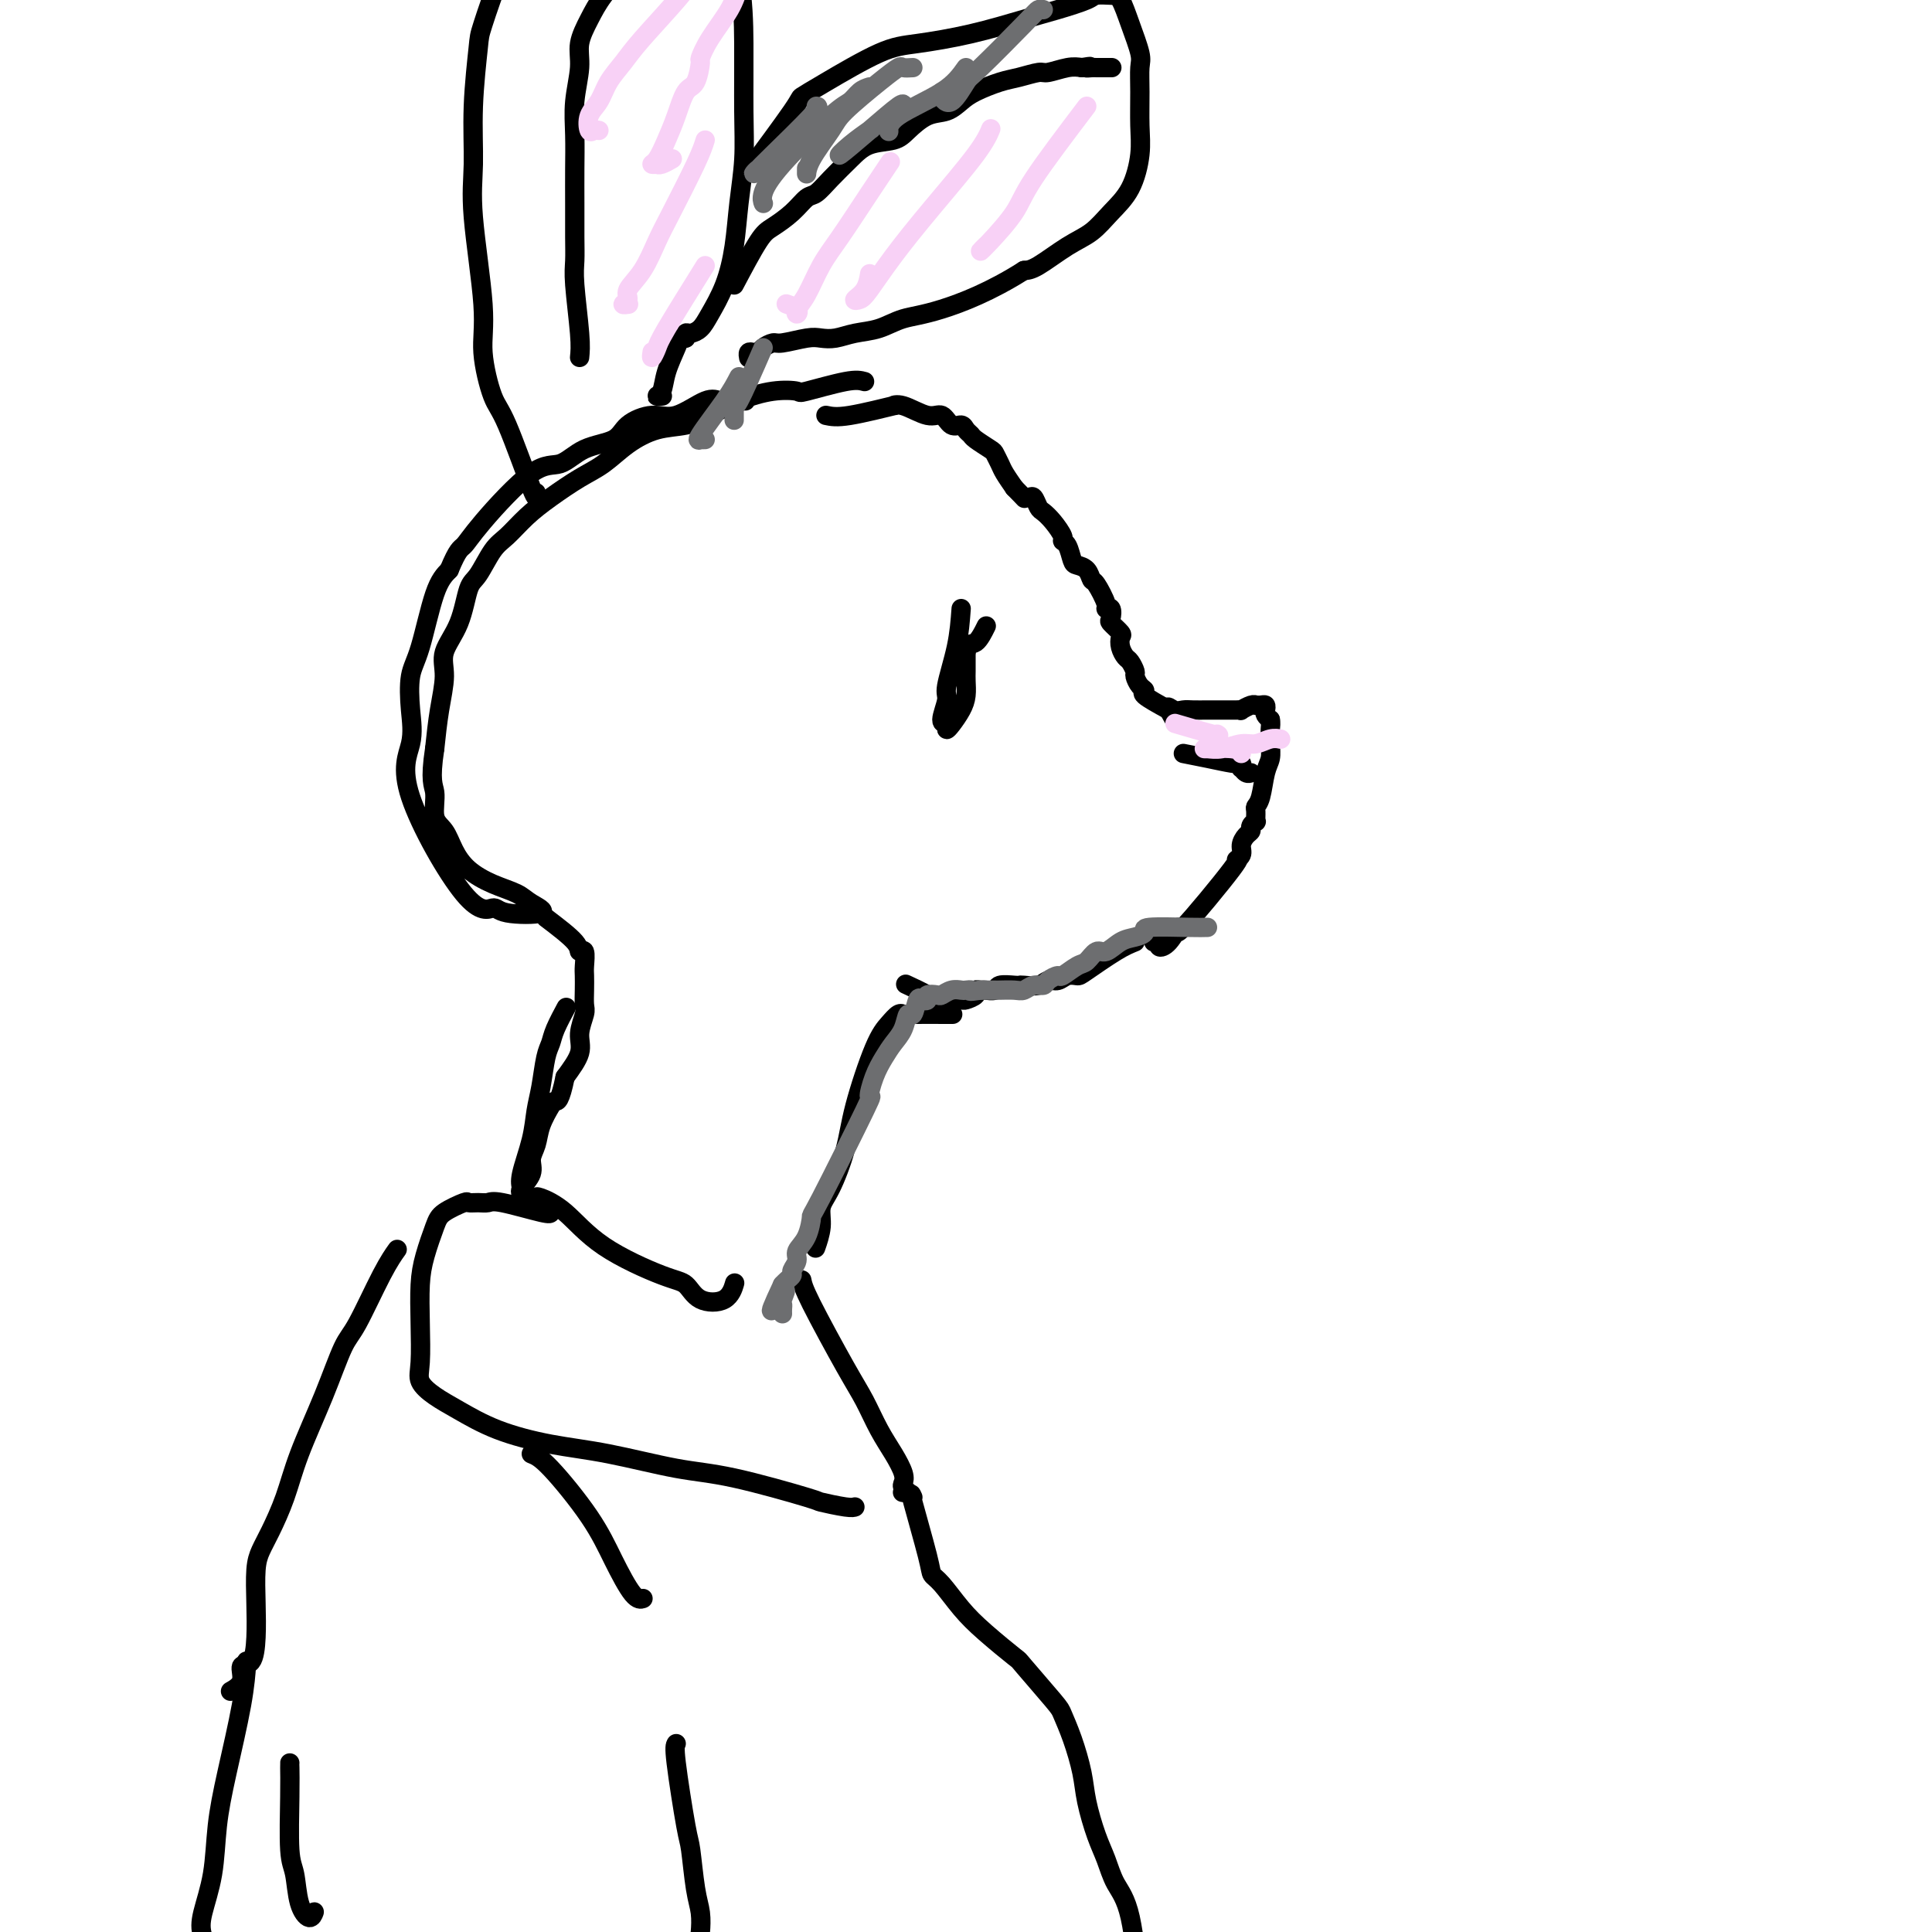 <svg viewBox='0 0 400 400' version='1.1' xmlns='http://www.w3.org/2000/svg' xmlns:xlink='http://www.w3.org/1999/xlink'><g fill='none' stroke='rgb(0,0,0)' stroke-width='4' stroke-linecap='round' stroke-linejoin='round'><path d='M171,86c1.087,0.231 2.174,0.462 5,0c2.826,-0.462 7.390,-1.618 9,-2c1.610,-0.382 0.265,0.011 0,0c-0.265,-0.011 0.549,-0.424 2,0c1.451,0.424 3.540,1.686 5,2c1.460,0.314 2.289,-0.319 3,0c0.711,0.319 1.302,1.590 2,2c0.698,0.410 1.504,-0.041 2,0c0.496,0.041 0.682,0.573 1,1c0.318,0.427 0.768,0.747 1,1c0.232,0.253 0.247,0.437 1,1c0.753,0.563 2.246,1.504 3,2c0.754,0.496 0.769,0.545 1,1c0.231,0.455 0.678,1.315 1,2c0.322,0.685 0.521,1.196 1,2c0.479,0.804 1.240,1.902 2,3'/><path d='M210,101c2.725,2.766 2.039,2.179 2,2c-0.039,-0.179 0.569,0.048 1,0c0.431,-0.048 0.683,-0.370 1,0c0.317,0.370 0.697,1.434 1,2c0.303,0.566 0.529,0.636 1,1c0.471,0.364 1.187,1.022 2,2c0.813,0.978 1.722,2.276 2,3c0.278,0.724 -0.077,0.875 0,1c0.077,0.125 0.584,0.223 1,1c0.416,0.777 0.740,2.233 1,3c0.260,0.767 0.456,0.846 1,1c0.544,0.154 1.437,0.381 2,1c0.563,0.619 0.795,1.628 1,2c0.205,0.372 0.381,0.107 1,1c0.619,0.893 1.681,2.945 2,4c0.319,1.055 -0.103,1.113 0,1c0.103,-0.113 0.732,-0.396 1,0c0.268,0.396 0.176,1.471 0,2c-0.176,0.529 -0.436,0.513 0,1c0.436,0.487 1.570,1.477 2,2c0.430,0.523 0.158,0.578 0,1c-0.158,0.422 -0.201,1.211 0,2c0.201,0.789 0.645,1.577 1,2c0.355,0.423 0.622,0.481 1,1c0.378,0.519 0.868,1.500 1,2c0.132,0.500 -0.095,0.521 0,1c0.095,0.479 0.510,1.417 1,2c0.490,0.583 1.055,0.811 1,1c-0.055,0.189 -0.730,0.340 0,1c0.730,0.660 2.865,1.830 5,3'/><path d='M242,147c2.596,4.486 0.586,1.202 0,0c-0.586,-1.202 0.252,-0.322 1,0c0.748,0.322 1.405,0.086 2,0c0.595,-0.086 1.129,-0.023 2,0c0.871,0.023 2.079,0.006 3,0c0.921,-0.006 1.556,-0.002 2,0c0.444,0.002 0.698,0.000 1,0c0.302,-0.000 0.654,0.001 1,0c0.346,-0.001 0.688,-0.004 1,0c0.312,0.004 0.595,0.015 1,0c0.405,-0.015 0.931,-0.057 1,0c0.069,0.057 -0.318,0.212 0,0c0.318,-0.212 1.343,-0.790 2,-1c0.657,-0.210 0.947,-0.053 1,0c0.053,0.053 -0.130,0.003 0,0c0.130,-0.003 0.574,0.041 1,0c0.426,-0.041 0.836,-0.166 1,0c0.164,0.166 0.083,0.621 0,1c-0.083,0.379 -0.166,0.680 0,1c0.166,0.320 0.583,0.660 1,1'/><path d='M263,149c0.158,0.776 0.054,1.216 0,2c-0.054,0.784 -0.057,1.912 0,3c0.057,1.088 0.173,2.136 0,3c-0.173,0.864 -0.635,1.546 -1,3c-0.365,1.454 -0.633,3.681 -1,5c-0.367,1.319 -0.834,1.729 -1,2c-0.166,0.271 -0.030,0.401 0,1c0.030,0.599 -0.047,1.665 0,2c0.047,0.335 0.219,-0.062 0,0c-0.219,0.062 -0.828,0.583 -1,1c-0.172,0.417 0.092,0.730 0,1c-0.092,0.270 -0.540,0.498 -1,1c-0.460,0.502 -0.931,1.277 -1,2c-0.069,0.723 0.264,1.395 0,2c-0.264,0.605 -1.123,1.143 -1,1c0.123,-0.143 1.230,-0.965 -1,2c-2.230,2.965 -7.798,9.719 -10,12c-2.202,2.281 -1.039,0.089 -1,0c0.039,-0.089 -1.048,1.924 -2,3c-0.952,1.076 -1.771,1.216 -2,1c-0.229,-0.216 0.131,-0.789 0,-1c-0.131,-0.211 -0.752,-0.060 -1,0c-0.248,0.060 -0.124,0.030 0,0'/><path d='M179,79c-0.817,-0.224 -1.634,-0.447 -4,0c-2.366,0.447 -6.281,1.565 -8,2c-1.719,0.435 -1.241,0.186 -2,0c-0.759,-0.186 -2.753,-0.311 -5,0c-2.247,0.311 -4.746,1.058 -7,2c-2.254,0.942 -4.261,2.080 -6,3c-1.739,0.920 -3.208,1.624 -5,2c-1.792,0.376 -3.906,0.424 -6,1c-2.094,0.576 -4.166,1.679 -6,3c-1.834,1.321 -3.429,2.861 -5,4c-1.571,1.139 -3.120,1.877 -5,3c-1.880,1.123 -4.093,2.630 -6,4c-1.907,1.370 -3.508,2.604 -5,4c-1.492,1.396 -2.873,2.956 -4,4c-1.127,1.044 -1.998,1.573 -3,3c-1.002,1.427 -2.134,3.751 -3,5c-0.866,1.249 -1.464,1.423 -2,3c-0.536,1.577 -1.008,4.558 -2,7c-0.992,2.442 -2.503,4.345 -3,6c-0.497,1.655 0.020,3.061 0,5c-0.020,1.939 -0.577,4.411 -1,7c-0.423,2.589 -0.711,5.294 -1,8'/><path d='M90,155c-1.057,6.875 -0.199,7.564 0,9c0.199,1.436 -0.262,3.620 0,5c0.262,1.380 1.246,1.955 2,3c0.754,1.045 1.278,2.559 2,4c0.722,1.441 1.644,2.810 3,4c1.356,1.190 3.148,2.201 5,3c1.852,0.799 3.763,1.386 5,2c1.237,0.614 1.798,1.257 3,2c1.202,0.743 3.045,1.587 2,2c-1.045,0.413 -4.976,0.395 -7,0c-2.024,-0.395 -2.139,-1.166 -3,-1c-0.861,0.166 -2.467,1.269 -6,-3c-3.533,-4.269 -8.994,-13.909 -11,-20c-2.006,-6.091 -0.557,-8.632 0,-11c0.557,-2.368 0.221,-4.563 0,-7c-0.221,-2.437 -0.327,-5.117 0,-7c0.327,-1.883 1.088,-2.968 2,-6c0.912,-3.032 1.975,-8.009 3,-11c1.025,-2.991 2.013,-3.995 3,-5'/><path d='M93,118c1.815,-4.389 2.352,-4.363 3,-5c0.648,-0.637 1.406,-1.937 4,-5c2.594,-3.063 7.024,-7.887 10,-10c2.976,-2.113 4.497,-1.513 6,-2c1.503,-0.487 2.987,-2.061 5,-3c2.013,-0.939 4.556,-1.244 6,-2c1.444,-0.756 1.791,-1.964 3,-3c1.209,-1.036 3.281,-1.899 5,-2c1.719,-0.101 3.085,0.561 5,0c1.915,-0.561 4.381,-2.347 6,-3c1.619,-0.653 2.393,-0.175 3,0c0.607,0.175 1.048,0.047 2,0c0.952,-0.047 2.415,-0.013 3,0c0.585,0.013 0.293,0.007 0,0'/><path d='M111,102c0.070,0.928 0.140,1.856 -1,-1c-1.140,-2.856 -3.490,-9.496 -5,-13c-1.510,-3.504 -2.180,-3.870 -3,-6c-0.820,-2.130 -1.790,-6.023 -2,-9c-0.210,-2.977 0.340,-5.039 0,-10c-0.340,-4.961 -1.568,-12.820 -2,-18c-0.432,-5.180 -0.066,-7.682 0,-11c0.066,-3.318 -0.169,-7.454 0,-12c0.169,-4.546 0.740,-9.504 1,-12c0.260,-2.496 0.208,-2.531 1,-5c0.792,-2.469 2.427,-7.371 4,-11c1.573,-3.629 3.084,-5.984 5,-9c1.916,-3.016 4.237,-6.693 6,-9c1.763,-2.307 2.966,-3.245 4,-4c1.034,-0.755 1.897,-1.327 3,-2c1.103,-0.673 2.446,-1.446 3,-2c0.554,-0.554 0.319,-0.887 1,-1c0.681,-0.113 2.276,-0.004 4,0c1.724,0.004 3.576,-0.095 5,0c1.424,0.095 2.420,0.385 5,2c2.580,1.615 6.743,4.557 9,7c2.257,2.443 2.608,4.389 3,7c0.392,2.611 0.826,5.889 1,8c0.174,2.111 0.087,3.056 0,4'/><path d='M153,-5c0.849,5.392 0.971,9.374 1,14c0.029,4.626 -0.036,9.898 0,14c0.036,4.102 0.172,7.035 0,10c-0.172,2.965 -0.651,5.964 -1,9c-0.349,3.036 -0.569,6.110 -1,9c-0.431,2.890 -1.072,5.596 -2,8c-0.928,2.404 -2.143,4.504 -3,6c-0.857,1.496 -1.357,2.386 -2,3c-0.643,0.614 -1.428,0.953 -2,1c-0.572,0.047 -0.931,-0.197 -1,0c-0.069,0.197 0.151,0.834 0,1c-0.151,0.166 -0.672,-0.137 -1,0c-0.328,0.137 -0.462,0.716 -1,2c-0.538,1.284 -1.478,3.272 -2,5c-0.522,1.728 -0.624,3.195 -1,4c-0.376,0.805 -1.024,0.947 -1,1c0.024,0.053 0.721,0.015 1,0c0.279,-0.015 0.139,-0.008 0,0'/><path d='M156,34c-0.865,1.167 -1.731,2.334 0,0c1.731,-2.334 6.057,-8.169 8,-11c1.943,-2.831 1.501,-2.658 2,-3c0.499,-0.342 1.938,-1.197 5,-3c3.062,-1.803 7.748,-4.552 11,-6c3.252,-1.448 5.071,-1.596 8,-2c2.929,-0.404 6.968,-1.065 11,-2c4.032,-0.935 8.057,-2.146 11,-3c2.943,-0.854 4.805,-1.353 7,-2c2.195,-0.647 4.723,-1.442 6,-2c1.277,-0.558 1.302,-0.879 2,-1c0.698,-0.121 2.068,-0.042 3,0c0.932,0.042 1.427,0.049 2,1c0.573,0.951 1.225,2.847 2,5c0.775,2.153 1.673,4.562 2,6c0.327,1.438 0.083,1.907 0,3c-0.083,1.093 -0.006,2.812 0,5c0.006,2.188 -0.059,4.844 0,7c0.059,2.156 0.241,3.811 0,6c-0.241,2.189 -0.904,4.912 -2,7c-1.096,2.088 -2.625,3.540 -4,5c-1.375,1.460 -2.595,2.927 -4,4c-1.405,1.073 -2.994,1.750 -5,3c-2.006,1.250 -4.430,3.071 -6,4c-1.570,0.929 -2.285,0.964 -3,1'/><path d='M212,56c-6.832,4.350 -12.911,6.724 -17,8c-4.089,1.276 -6.187,1.452 -8,2c-1.813,0.548 -3.340,1.466 -5,2c-1.660,0.534 -3.453,0.683 -5,1c-1.547,0.317 -2.847,0.802 -4,1c-1.153,0.198 -2.158,0.108 -3,0c-0.842,-0.108 -1.521,-0.236 -3,0c-1.479,0.236 -3.758,0.834 -5,1c-1.242,0.166 -1.447,-0.100 -2,0c-0.553,0.100 -1.455,0.566 -2,1c-0.545,0.434 -0.735,0.834 -1,1c-0.265,0.166 -0.607,0.097 -1,0c-0.393,-0.097 -0.837,-0.222 -1,0c-0.163,0.222 -0.044,0.790 0,1c0.044,0.210 0.013,0.060 0,0c-0.013,-0.060 -0.006,-0.030 0,0'/><path d='M235,195c-1.059,0.425 -2.118,0.850 -4,2c-1.882,1.150 -4.588,3.025 -6,4c-1.412,0.975 -1.532,1.050 -2,1c-0.468,-0.050 -1.285,-0.224 -2,0c-0.715,0.224 -1.330,0.844 -2,1c-0.670,0.156 -1.396,-0.154 -2,0c-0.604,0.154 -1.087,0.772 -2,1c-0.913,0.228 -2.257,0.065 -3,0c-0.743,-0.065 -0.885,-0.031 -1,0c-0.115,0.031 -0.201,0.061 -1,0c-0.799,-0.061 -2.309,-0.213 -3,0c-0.691,0.213 -0.561,0.792 -1,1c-0.439,0.208 -1.445,0.045 -2,0c-0.555,-0.045 -0.658,0.026 -1,0c-0.342,-0.026 -0.921,-0.151 -1,0c-0.079,0.151 0.344,0.576 0,1c-0.344,0.424 -1.453,0.846 -2,1c-0.547,0.154 -0.532,0.042 -1,0c-0.468,-0.042 -1.419,-0.012 -2,0c-0.581,0.012 -0.790,0.006 -1,0'/><path d='M196,207c-4.669,0.930 -1.840,0.256 -1,0c0.840,-0.256 -0.308,-0.093 -1,0c-0.692,0.093 -0.928,0.118 -1,0c-0.072,-0.118 0.019,-0.378 -1,-1c-1.019,-0.622 -3.148,-1.606 -4,-2c-0.852,-0.394 -0.426,-0.197 0,0'/><path d='M197,210c0.314,0.003 0.629,0.006 -1,0c-1.629,-0.006 -5.200,-0.021 -7,0c-1.800,0.021 -1.827,0.078 -2,0c-0.173,-0.078 -0.493,-0.293 -1,0c-0.507,0.293 -1.203,1.093 -2,2c-0.797,0.907 -1.696,1.922 -3,5c-1.304,3.078 -3.014,8.219 -4,12c-0.986,3.781 -1.249,6.201 -2,9c-0.751,2.799 -1.991,5.977 -3,8c-1.009,2.023 -1.786,2.893 -2,4c-0.214,1.107 0.135,2.452 0,4c-0.135,1.548 -0.753,3.299 -1,4c-0.247,0.701 -0.124,0.350 0,0'/><path d='M113,190c2.453,1.865 4.906,3.731 6,5c1.094,1.269 0.829,1.942 1,2c0.171,0.058 0.778,-0.500 1,0c0.222,0.500 0.061,2.058 0,3c-0.061,0.942 -0.021,1.270 0,2c0.021,0.730 0.022,1.863 0,3c-0.022,1.137 -0.067,2.277 0,3c0.067,0.723 0.245,1.029 0,2c-0.245,0.971 -0.912,2.608 -1,4c-0.088,1.392 0.403,2.541 0,4c-0.403,1.459 -1.702,3.230 -3,5'/><path d='M117,223c-1.041,5.144 -1.642,5.005 -2,5c-0.358,-0.005 -0.472,0.123 -1,1c-0.528,0.877 -1.469,2.504 -2,4c-0.531,1.496 -0.650,2.860 -1,4c-0.350,1.140 -0.930,2.054 -1,3c-0.070,0.946 0.372,1.922 0,3c-0.372,1.078 -1.557,2.257 -2,3c-0.443,0.743 -0.144,1.049 0,1c0.144,-0.049 0.133,-0.454 0,-1c-0.133,-0.546 -0.386,-1.235 0,-3c0.386,-1.765 1.413,-4.608 2,-7c0.587,-2.392 0.733,-4.333 1,-6c0.267,-1.667 0.653,-3.060 1,-5c0.347,-1.940 0.654,-4.426 1,-6c0.346,-1.574 0.732,-2.236 1,-3c0.268,-0.764 0.418,-1.629 1,-3c0.582,-1.371 1.595,-3.249 2,-4c0.405,-0.751 0.203,-0.376 0,0'/><path d='M245,156c1.579,0.309 3.159,0.618 5,1c1.841,0.382 3.944,0.839 5,1c1.056,0.161 1.067,0.028 1,0c-0.067,-0.028 -0.211,0.049 0,0c0.211,-0.049 0.778,-0.223 1,0c0.222,0.223 0.098,0.844 0,1c-0.098,0.156 -0.171,-0.154 0,0c0.171,0.154 0.584,0.772 1,1c0.416,0.228 0.833,0.065 1,0c0.167,-0.065 0.083,-0.033 0,0'/><path d='M199,126c-0.186,2.535 -0.372,5.071 -1,8c-0.628,2.929 -1.700,6.253 -2,8c-0.300,1.747 0.170,1.917 0,3c-0.170,1.083 -0.981,3.080 -1,4c-0.019,0.920 0.755,0.763 1,1c0.245,0.237 -0.040,0.866 0,1c0.040,0.134 0.403,-0.229 1,-1c0.597,-0.771 1.428,-1.951 2,-3c0.572,-1.049 0.885,-1.969 1,-3c0.115,-1.031 0.031,-2.175 0,-3c-0.031,-0.825 -0.008,-1.332 0,-2c0.008,-0.668 0.002,-1.499 0,-2c-0.002,-0.501 -0.001,-0.673 0,-1c0.001,-0.327 0.000,-0.808 0,-1c-0.000,-0.192 -0.000,-0.096 0,0'/><path d='M200,135c0.488,-2.131 1.208,-1.458 2,-2c0.792,-0.542 1.655,-2.298 2,-3c0.345,-0.702 0.173,-0.351 0,0'/><path d='M114,251c-0.018,0.227 -0.037,0.453 -2,0c-1.963,-0.453 -5.871,-1.587 -8,-2c-2.129,-0.413 -2.479,-0.105 -3,0c-0.521,0.105 -1.213,0.006 -2,0c-0.787,-0.006 -1.667,0.079 -2,0c-0.333,-0.079 -0.117,-0.324 -1,0c-0.883,0.324 -2.864,1.216 -4,2c-1.136,0.784 -1.428,1.459 -2,3c-0.572,1.541 -1.423,3.949 -2,6c-0.577,2.051 -0.879,3.746 -1,6c-0.121,2.254 -0.062,5.067 0,8c0.062,2.933 0.125,5.985 0,8c-0.125,2.015 -0.439,2.991 0,4c0.439,1.009 1.632,2.051 3,3c1.368,0.949 2.911,1.806 5,3c2.089,1.194 4.723,2.726 8,4c3.277,1.274 7.199,2.289 11,3c3.801,0.711 7.483,1.118 12,2c4.517,0.882 9.868,2.240 14,3c4.132,0.760 7.044,0.922 12,2c4.956,1.078 11.955,3.073 15,4c3.045,0.927 2.136,0.784 3,1c0.864,0.216 3.502,0.789 5,1c1.498,0.211 1.857,0.060 2,0c0.143,-0.060 0.072,-0.030 0,0'/><path d='M166,265c0.155,0.813 0.310,1.627 2,5c1.690,3.373 4.916,9.306 7,13c2.084,3.694 3.028,5.151 4,7c0.972,1.849 1.972,4.092 3,6c1.028,1.908 2.084,3.482 3,5c0.916,1.518 1.692,2.981 2,4c0.308,1.019 0.149,1.593 0,2c-0.149,0.407 -0.287,0.645 0,1c0.287,0.355 1.000,0.826 1,1c-0.000,0.174 -0.714,0.050 -1,0c-0.286,-0.050 -0.143,-0.025 0,0'/><path d='M111,248c0.011,-0.173 0.023,-0.347 1,0c0.977,0.347 2.920,1.214 5,3c2.080,1.786 4.297,4.492 8,7c3.703,2.508 8.891,4.819 12,6c3.109,1.181 4.140,1.234 5,2c0.860,0.766 1.550,2.247 3,3c1.450,0.753 3.660,0.780 5,0c1.340,-0.780 1.812,-2.366 2,-3c0.188,-0.634 0.094,-0.317 0,0'/><path d='M189,310c-0.319,-0.709 -0.638,-1.418 0,1c0.638,2.418 2.233,7.965 3,11c0.767,3.035 0.707,3.560 1,4c0.293,0.440 0.938,0.795 2,2c1.062,1.205 2.540,3.261 4,5c1.460,1.739 2.901,3.160 5,5c2.099,1.840 4.855,4.100 6,5c1.145,0.900 0.678,0.441 2,2c1.322,1.559 4.433,5.134 6,7c1.567,1.866 1.588,2.021 2,3c0.412,0.979 1.213,2.781 2,5c0.787,2.219 1.561,4.855 2,7c0.439,2.145 0.544,3.799 1,6c0.456,2.201 1.263,4.948 2,7c0.737,2.052 1.402,3.410 2,5c0.598,1.590 1.127,3.412 2,5c0.873,1.588 2.090,2.941 3,7c0.910,4.059 1.512,10.825 2,14c0.488,3.175 0.863,2.758 1,4c0.137,1.242 0.037,4.142 0,6c-0.037,1.858 -0.011,2.674 0,3c0.011,0.326 0.005,0.163 0,0'/><path d='M82,259c0.206,-0.288 0.413,-0.575 0,0c-0.413,0.575 -1.444,2.013 -3,5c-1.556,2.987 -3.637,7.525 -5,10c-1.363,2.475 -2.007,2.889 -3,5c-0.993,2.111 -2.336,5.919 -4,10c-1.664,4.081 -3.651,8.434 -5,12c-1.349,3.566 -2.060,6.346 -3,9c-0.940,2.654 -2.108,5.184 -3,7c-0.892,1.816 -1.509,2.918 -2,4c-0.491,1.082 -0.858,2.144 -1,4c-0.142,1.856 -0.061,4.507 0,7c0.061,2.493 0.100,4.829 0,7c-0.100,2.171 -0.339,4.176 -1,5c-0.661,0.824 -1.744,0.468 -2,1c-0.256,0.532 0.316,1.951 0,3c-0.316,1.049 -1.519,1.728 -2,2c-0.481,0.272 -0.241,0.136 0,0'/><path d='M60,365c-0.007,0.047 -0.014,0.095 0,1c0.014,0.905 0.049,2.668 0,6c-0.049,3.332 -0.181,8.234 0,11c0.181,2.766 0.675,3.396 1,5c0.325,1.604 0.479,4.181 1,6c0.521,1.819 1.408,2.879 2,3c0.592,0.121 0.890,-0.698 1,-1c0.110,-0.302 0.031,-0.086 0,0c-0.031,0.086 -0.016,0.043 0,0'/><path d='M110,301c0.908,0.354 1.816,0.708 4,3c2.184,2.292 5.643,6.523 8,10c2.357,3.477 3.611,6.200 5,9c1.389,2.800 2.912,5.677 4,7c1.088,1.323 1.739,1.092 2,1c0.261,-0.092 0.130,-0.046 0,0'/><path d='M140,361c-0.202,0.314 -0.404,0.628 0,4c0.404,3.372 1.415,9.803 2,13c0.585,3.197 0.744,3.160 1,5c0.256,1.840 0.608,5.557 1,8c0.392,2.443 0.823,3.611 1,5c0.177,1.389 0.100,2.999 0,4c-0.100,1.001 -0.223,1.392 0,2c0.223,0.608 0.791,1.433 1,2c0.209,0.567 0.060,0.876 0,1c-0.060,0.124 -0.030,0.062 0,0'/><path d='M51,344c0.037,-0.130 0.075,-0.260 0,1c-0.075,1.260 -0.262,3.912 -1,8c-0.738,4.088 -2.028,9.614 -3,14c-0.972,4.386 -1.626,7.633 -2,11c-0.374,3.367 -0.468,6.853 -1,10c-0.532,3.147 -1.501,5.954 -2,8c-0.499,2.046 -0.529,3.330 0,5c0.529,1.670 1.616,3.726 3,6c1.384,2.274 3.065,4.766 5,7c1.935,2.234 4.124,4.210 5,5c0.876,0.790 0.438,0.395 0,0'/><path d='M152,59c1.874,-3.532 3.747,-7.063 5,-9c1.253,-1.937 1.885,-2.278 3,-3c1.115,-0.722 2.714,-1.824 4,-3c1.286,-1.176 2.260,-2.427 3,-3c0.740,-0.573 1.244,-0.468 2,-1c0.756,-0.532 1.762,-1.702 3,-3c1.238,-1.298 2.708,-2.723 4,-4c1.292,-1.277 2.408,-2.407 4,-3c1.592,-0.593 3.662,-0.648 5,-1c1.338,-0.352 1.945,-1.000 3,-2c1.055,-1.000 2.557,-2.352 4,-3c1.443,-0.648 2.825,-0.593 4,-1c1.175,-0.407 2.143,-1.276 3,-2c0.857,-0.724 1.603,-1.303 3,-2c1.397,-0.697 3.445,-1.511 5,-2c1.555,-0.489 2.618,-0.653 4,-1c1.382,-0.347 3.082,-0.876 4,-1c0.918,-0.124 1.055,0.159 2,0c0.945,-0.159 2.699,-0.760 4,-1c1.301,-0.240 2.151,-0.120 3,0'/><path d='M224,14c2.810,-0.464 1.335,-0.124 1,0c-0.335,0.124 0.471,0.033 1,0c0.529,-0.033 0.781,-0.009 1,0c0.219,0.009 0.405,0.002 1,0c0.595,-0.002 1.599,-0.001 2,0c0.401,0.001 0.201,0.000 0,0'/><path d='M120,74c0.113,-1.104 0.227,-2.208 0,-5c-0.227,-2.792 -0.793,-7.273 -1,-10c-0.207,-2.727 -0.055,-3.700 0,-5c0.055,-1.300 0.014,-2.925 0,-5c-0.014,-2.075 0.001,-4.599 0,-7c-0.001,-2.401 -0.016,-4.679 0,-7c0.016,-2.321 0.062,-4.686 0,-7c-0.062,-2.314 -0.234,-4.578 0,-7c0.234,-2.422 0.872,-5.003 1,-7c0.128,-1.997 -0.256,-3.412 0,-5c0.256,-1.588 1.152,-3.351 2,-5c0.848,-1.649 1.648,-3.183 3,-5c1.352,-1.817 3.255,-3.915 5,-6c1.745,-2.085 3.333,-4.155 5,-6c1.667,-1.845 3.413,-3.465 5,-5c1.587,-1.535 3.014,-2.986 4,-4c0.986,-1.014 1.532,-1.591 2,-2c0.468,-0.409 0.857,-0.648 1,-1c0.143,-0.352 0.041,-0.815 0,-1c-0.041,-0.185 -0.020,-0.093 0,0'/></g>
<g fill='none' stroke='rgb(248,209,246)' stroke-width='4' stroke-linecap='round' stroke-linejoin='round'><path d='M146,-8c-1.307,2.066 -2.615,4.132 -5,7c-2.385,2.868 -5.848,6.538 -8,9c-2.152,2.462 -2.994,3.715 -4,5c-1.006,1.285 -2.176,2.603 -3,4c-0.824,1.397 -1.303,2.872 -2,4c-0.697,1.128 -1.612,1.910 -2,3c-0.388,1.090 -0.248,2.488 0,3c0.248,0.512 0.605,0.138 1,0c0.395,-0.138 0.827,-0.039 1,0c0.173,0.039 0.086,0.020 0,0'/><path d='M153,-3c-0.454,1.555 -0.909,3.110 -2,5c-1.091,1.890 -2.820,4.114 -4,6c-1.180,1.886 -1.811,3.434 -2,4c-0.189,0.566 0.063,0.149 0,1c-0.063,0.851 -0.440,2.970 -1,4c-0.560,1.030 -1.304,0.969 -2,2c-0.696,1.031 -1.346,3.152 -2,5c-0.654,1.848 -1.314,3.423 -2,5c-0.686,1.577 -1.397,3.156 -2,4c-0.603,0.844 -1.096,0.955 -1,1c0.096,0.045 0.783,0.026 1,0c0.217,-0.026 -0.035,-0.059 0,0c0.035,0.059 0.355,0.208 1,0c0.645,-0.208 1.613,-0.774 2,-1c0.387,-0.226 0.194,-0.113 0,0'/><path d='M146,29c-0.352,1.122 -0.705,2.243 -2,5c-1.295,2.757 -3.533,7.148 -5,10c-1.467,2.852 -2.163,4.165 -3,6c-0.837,1.835 -1.814,4.190 -3,6c-1.186,1.810 -2.580,3.073 -3,4c-0.420,0.927 0.135,1.516 0,2c-0.135,0.484 -0.959,0.861 -1,1c-0.041,0.139 0.703,0.040 1,0c0.297,-0.040 0.149,-0.020 0,0'/><path d='M146,55c-3.185,5.110 -6.370,10.220 -8,13c-1.630,2.780 -1.705,3.230 -2,4c-0.295,0.770 -0.810,1.861 -1,2c-0.190,0.139 -0.054,-0.675 0,-1c0.054,-0.325 0.027,-0.163 0,0'/><path d='M184,34c0.298,-0.444 0.596,-0.887 0,0c-0.596,0.887 -2.086,3.106 -4,6c-1.914,2.894 -4.250,6.465 -6,9c-1.750,2.535 -2.912,4.036 -4,6c-1.088,1.964 -2.103,4.393 -3,6c-0.897,1.607 -1.677,2.392 -2,3c-0.323,0.608 -0.190,1.039 0,1c0.190,-0.039 0.436,-0.549 0,-1c-0.436,-0.451 -1.553,-0.843 -2,-1c-0.447,-0.157 -0.223,-0.078 0,0'/><path d='M205,27c0.122,-0.300 0.243,-0.599 0,0c-0.243,0.599 -0.852,2.097 -3,5c-2.148,2.903 -5.835,7.210 -9,11c-3.165,3.790 -5.808,7.064 -8,10c-2.192,2.936 -3.932,5.536 -5,7c-1.068,1.464 -1.463,1.793 -2,2c-0.537,0.207 -1.216,0.293 -1,0c0.216,-0.293 1.327,-0.963 2,-2c0.673,-1.037 0.906,-2.439 1,-3c0.094,-0.561 0.047,-0.280 0,0'/><path d='M225,22c-4.329,5.711 -8.659,11.421 -11,15c-2.341,3.579 -2.694,5.025 -4,7c-1.306,1.975 -3.567,4.478 -5,6c-1.433,1.522 -2.040,2.064 -2,2c0.040,-0.064 0.726,-0.732 1,-1c0.274,-0.268 0.137,-0.134 0,0'/><path d='M257,156c-0.296,-0.425 -0.592,-0.850 -2,-1c-1.408,-0.150 -3.927,-0.025 -5,0c-1.073,0.025 -0.699,-0.050 0,0c0.699,0.050 1.722,0.224 3,0c1.278,-0.224 2.812,-0.844 4,-1c1.188,-0.156 2.030,0.154 3,0c0.970,-0.154 2.069,-0.772 3,-1c0.931,-0.228 1.695,-0.065 2,0c0.305,0.065 0.153,0.033 0,0'/><path d='M252,152c0.369,0.226 0.738,0.452 -1,0c-1.738,-0.452 -5.583,-1.583 -7,-2c-1.417,-0.417 -0.405,-0.119 0,0c0.405,0.119 0.202,0.060 0,0'/></g>
<g fill='none' stroke='rgb(109,110,112)' stroke-width='4' stroke-linecap='round' stroke-linejoin='round'><path d='M250,192c-0.804,0.023 -1.607,0.046 -4,0c-2.393,-0.046 -6.374,-0.162 -8,0c-1.626,0.162 -0.897,0.602 -1,1c-0.103,0.398 -1.039,0.755 -2,1c-0.961,0.245 -1.947,0.379 -3,1c-1.053,0.621 -2.174,1.729 -3,2c-0.826,0.271 -1.358,-0.296 -2,0c-0.642,0.296 -1.394,1.455 -2,2c-0.606,0.545 -1.065,0.476 -2,1c-0.935,0.524 -2.348,1.642 -3,2c-0.652,0.358 -0.545,-0.044 -1,0c-0.455,0.044 -1.471,0.534 -2,1c-0.529,0.466 -0.569,0.910 -1,1c-0.431,0.090 -1.252,-0.172 -2,0c-0.748,0.172 -1.422,0.778 -2,1c-0.578,0.222 -1.058,0.059 -2,0c-0.942,-0.059 -2.345,-0.016 -3,0c-0.655,0.016 -0.561,0.004 -1,0c-0.439,-0.004 -1.411,-0.001 -2,0c-0.589,0.001 -0.794,0.001 -1,0'/><path d='M203,205c-3.032,0.465 -2.112,0.128 -2,0c0.112,-0.128 -0.585,-0.048 -1,0c-0.415,0.048 -0.550,0.065 -1,0c-0.450,-0.065 -1.216,-0.210 -2,0c-0.784,0.210 -1.586,0.775 -2,1c-0.414,0.225 -0.440,0.110 -1,0c-0.560,-0.110 -1.656,-0.214 -2,0c-0.344,0.214 0.062,0.745 0,1c-0.062,0.255 -0.593,0.235 -1,0c-0.407,-0.235 -0.689,-0.685 -1,0c-0.311,0.685 -0.649,2.504 -1,3c-0.351,0.496 -0.713,-0.329 -1,0c-0.287,0.329 -0.499,1.814 -1,3c-0.501,1.186 -1.292,2.073 -2,3c-0.708,0.927 -1.332,1.893 -2,3c-0.668,1.107 -1.380,2.356 -2,4c-0.620,1.644 -1.149,3.682 -1,4c0.149,0.318 0.974,-1.086 -1,3c-1.974,4.086 -6.748,13.661 -9,18c-2.252,4.339 -1.980,3.443 -2,4c-0.020,0.557 -0.330,2.569 -1,4c-0.670,1.431 -1.699,2.281 -2,3c-0.301,0.719 0.127,1.306 0,2c-0.127,0.694 -0.807,1.495 -1,2c-0.193,0.505 0.102,0.713 0,1c-0.102,0.287 -0.601,0.653 -1,1c-0.399,0.347 -0.700,0.673 -1,1'/><path d='M162,266c-4.486,9.533 -1.202,3.864 0,2c1.202,-1.864 0.322,0.075 0,1c-0.322,0.925 -0.086,0.836 0,1c0.086,0.164 0.023,0.583 0,1c-0.023,0.417 -0.007,0.834 0,1c0.007,0.166 0.003,0.083 0,0'/><path d='M153,78c-0.700,1.351 -1.399,2.702 -3,5c-1.601,2.298 -4.103,5.544 -5,7c-0.897,1.456 -0.189,1.122 0,1c0.189,-0.122 -0.141,-0.033 0,0c0.141,0.033 0.755,0.009 1,0c0.245,-0.009 0.123,-0.005 0,0'/><path d='M158,72c-2.000,4.589 -4.000,9.177 -5,11c-1.000,1.823 -1.000,0.880 -1,1c0.000,0.120 0.000,1.301 0,2c0.000,0.699 0.000,0.914 0,1c0.000,0.086 0.000,0.043 0,0'/><path d='M169,22c0.402,0.020 0.804,0.040 -1,2c-1.804,1.960 -5.814,5.860 -8,8c-2.186,2.140 -2.547,2.521 -3,3c-0.453,0.479 -0.998,1.056 -1,1c-0.002,-0.056 0.538,-0.746 1,-1c0.462,-0.254 0.846,-0.073 1,0c0.154,0.073 0.077,0.036 0,0'/><path d='M187,22c0.067,-0.405 0.134,-0.809 -1,0c-1.134,0.809 -3.470,2.833 -6,5c-2.530,2.167 -5.256,4.478 -6,5c-0.744,0.522 0.492,-0.744 2,-2c1.508,-1.256 3.288,-2.502 4,-3c0.712,-0.498 0.356,-0.249 0,0'/><path d='M200,14c-1.155,1.638 -2.309,3.276 -5,5c-2.691,1.724 -6.917,3.534 -9,5c-2.083,1.466 -2.022,2.587 -2,3c0.022,0.413 0.006,0.118 0,0c-0.006,-0.118 -0.003,-0.059 0,0'/><path d='M216,2c-0.337,-0.082 -0.674,-0.164 -1,0c-0.326,0.164 -0.641,0.573 -3,3c-2.359,2.427 -6.762,6.871 -9,9c-2.238,2.129 -2.312,1.943 -3,3c-0.688,1.057 -1.988,3.355 -3,4c-1.012,0.645 -1.734,-0.365 -2,-1c-0.266,-0.635 -0.076,-0.896 0,-1c0.076,-0.104 0.038,-0.052 0,0'/><path d='M189,14c-0.801,0.048 -1.602,0.096 -2,0c-0.398,-0.096 -0.394,-0.336 -1,0c-0.606,0.336 -1.823,1.247 -4,3c-2.177,1.753 -5.315,4.347 -7,6c-1.685,1.653 -1.915,2.366 -3,4c-1.085,1.634 -3.023,4.191 -4,6c-0.977,1.809 -0.994,2.872 -1,3c-0.006,0.128 -0.002,-0.678 0,-1c0.002,-0.322 0.001,-0.161 0,0'/><path d='M180,18c-0.668,0.218 -1.335,0.436 -2,1c-0.665,0.564 -1.327,1.475 -2,2c-0.673,0.525 -1.357,0.663 -4,3c-2.643,2.337 -7.244,6.874 -10,10c-2.756,3.126 -3.665,4.842 -4,6c-0.335,1.158 -0.096,1.760 0,2c0.096,0.240 0.048,0.120 0,0'/></g>
</svg>